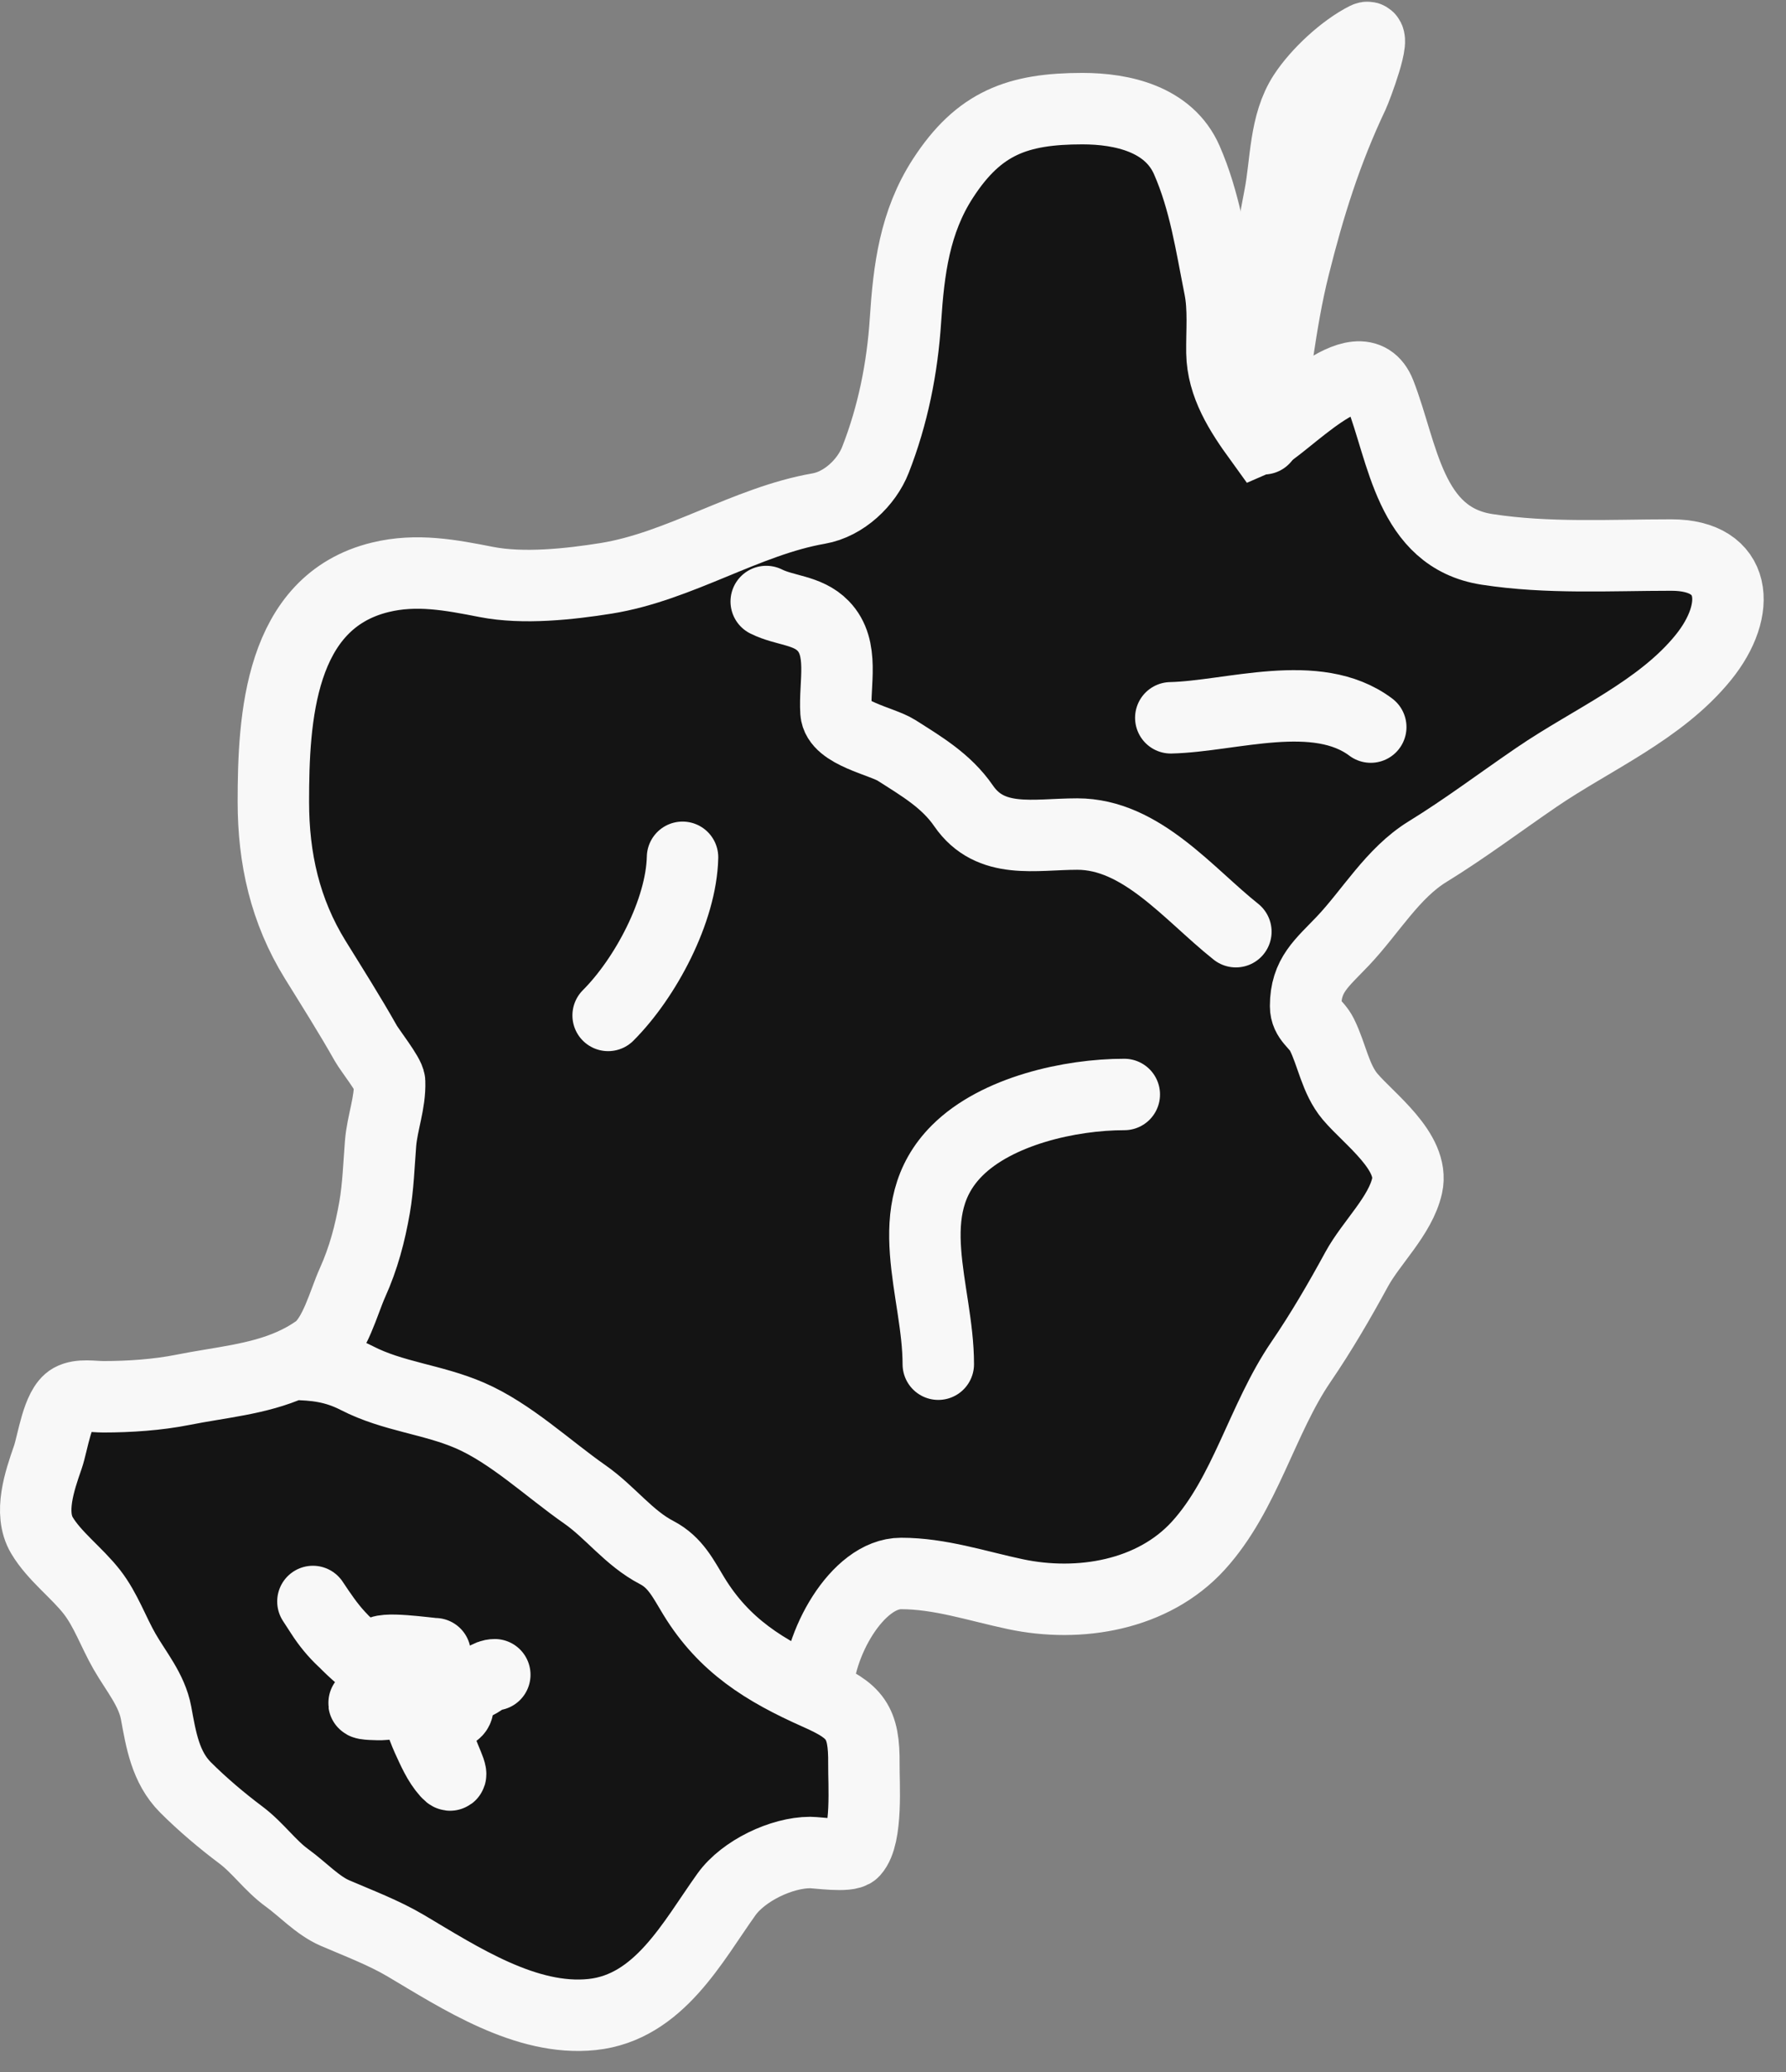 <?xml version="1.0" encoding="UTF-8"?> <svg xmlns="http://www.w3.org/2000/svg" width="50" height="58" viewBox="0 0 50 58" fill="none"><rect x="0" y="0" width="50" height="58" fill="#808080" stroke="none"/> <path d="M35.25 12.283C34.726 11.559 34.222 10.783 34.208 9.868C34.2 9.263 34.263 8.641 34.143 8.046C33.899 6.824 33.726 5.625 33.225 4.48C32.723 3.333 31.421 3.041 30.303 3.041C28.492 3.041 27.406 3.439 26.398 4.994C25.606 6.216 25.441 7.55 25.349 8.964C25.263 10.299 24.997 11.626 24.51 12.869C24.261 13.508 23.626 14.113 22.919 14.236C20.894 14.588 19.025 15.859 16.968 16.189C15.94 16.353 14.648 16.493 13.612 16.29C12.62 16.096 11.665 15.912 10.647 16.16C7.819 16.848 7.653 20.114 7.653 22.444C7.653 24.03 7.981 25.499 8.824 26.863C9.297 27.627 9.801 28.423 10.242 29.206C10.348 29.395 10.9 30.095 10.907 30.276C10.929 30.876 10.701 31.423 10.654 32.012C10.608 32.592 10.587 33.219 10.488 33.791C10.358 34.535 10.178 35.218 9.866 35.91C9.624 36.445 9.378 37.438 8.868 37.798C8.644 37.955 8.412 38.083 8.173 38.19C8.82 38.199 9.366 38.255 9.996 38.579C11.002 39.096 12.107 39.17 13.149 39.62C14.298 40.116 15.343 41.113 16.375 41.833C17.091 42.334 17.602 43.053 18.385 43.46C18.913 43.735 19.127 44.193 19.426 44.682C20.271 46.064 21.41 46.768 22.883 47.423C22.883 46.05 23.994 44.045 25.226 44.045C26.319 44.045 27.36 44.399 28.423 44.624C30.217 45.005 32.284 44.657 33.55 43.264C34.863 41.82 35.331 39.719 36.421 38.123C36.993 37.285 37.498 36.416 37.983 35.526C38.389 34.782 39.207 34.028 39.393 33.19C39.605 32.238 38.319 31.319 37.795 30.695C37.384 30.206 37.288 29.523 37.007 28.96C36.852 28.649 36.551 28.537 36.551 28.164C36.551 27.296 37 26.966 37.593 26.342C38.37 25.523 38.987 24.44 39.965 23.84C41.018 23.193 41.997 22.453 43.017 21.757C44.564 20.7 46.487 19.886 47.688 18.401C48.775 17.058 48.641 15.537 46.792 15.537C45.077 15.537 43.328 15.642 41.628 15.378C39.456 15.042 39.28 12.66 38.634 11.01C38.069 9.565 35.959 11.982 35.25 12.283Z" fill="#141414"></path> <path d="M8.173 38.19C7.217 38.617 6.156 38.697 5.122 38.904C4.411 39.046 3.619 39.099 2.894 39.099C2.616 39.099 2.239 39.026 1.99 39.164C1.607 39.377 1.479 40.388 1.339 40.792L1.331 40.815C1.112 41.448 0.801 42.346 1.173 42.976C1.519 43.56 2.154 44.024 2.576 44.567C2.963 45.065 3.174 45.685 3.487 46.23C3.807 46.788 4.249 47.301 4.37 47.951C4.507 48.696 4.629 49.469 5.194 50.034C5.662 50.502 6.212 50.968 6.742 51.365C7.226 51.728 7.564 52.227 8.043 52.572C8.469 52.88 8.894 53.342 9.374 53.549C10.037 53.835 10.741 54.099 11.363 54.467C12.865 55.357 14.728 56.586 16.577 56.391C18.454 56.193 19.396 54.341 20.338 53.028C20.811 52.367 21.882 51.856 22.681 51.856C22.882 51.856 23.75 51.988 23.896 51.828C24.29 51.394 24.179 49.915 24.185 49.383C24.198 48.189 23.941 47.893 22.883 47.423C21.41 46.768 20.271 46.064 19.426 44.682C19.127 44.193 18.913 43.735 18.385 43.46C17.602 43.053 17.091 42.334 16.375 41.833C15.343 41.113 14.298 40.116 13.149 39.62C12.107 39.17 11.002 39.096 9.996 38.579C9.366 38.255 8.82 38.199 8.173 38.19Z" fill="#141414"></path> <path d="M8.173 38.19C8.412 38.083 8.644 37.955 8.868 37.798C9.378 37.438 9.624 36.445 9.866 35.91C10.178 35.218 10.358 34.535 10.488 33.791C10.587 33.219 10.608 32.592 10.654 32.012C10.701 31.423 10.929 30.876 10.907 30.276C10.9 30.095 10.348 29.395 10.242 29.206C9.801 28.423 9.297 27.627 8.824 26.863C7.981 25.499 7.653 24.03 7.653 22.444C7.653 20.114 7.819 16.848 10.647 16.16C11.665 15.912 12.62 16.096 13.612 16.29C14.648 16.493 15.94 16.353 16.968 16.189C19.025 15.859 20.894 14.588 22.919 14.236C23.626 14.113 24.261 13.508 24.51 12.869C24.997 11.626 25.263 10.299 25.349 8.964C25.441 7.55 25.606 6.216 26.398 4.994C27.406 3.439 28.492 3.041 30.303 3.041C31.421 3.041 32.723 3.333 33.225 4.48C33.726 5.625 33.899 6.824 34.143 8.046C34.263 8.641 34.2 9.263 34.208 9.868C34.222 10.783 34.726 11.559 35.25 12.283C35.959 11.982 38.069 9.565 38.634 11.01C39.28 12.66 39.456 15.042 41.628 15.378C43.328 15.642 45.077 15.537 46.792 15.537C48.641 15.537 48.775 17.058 47.688 18.401C46.487 19.886 44.564 20.7 43.017 21.757C41.997 22.453 41.018 23.193 39.965 23.84C38.987 24.44 38.37 25.523 37.593 26.342C37 26.966 36.551 27.296 36.551 28.164C36.551 28.537 36.852 28.649 37.007 28.96C37.288 29.523 37.384 30.206 37.795 30.695C38.319 31.319 39.605 32.238 39.393 33.19C39.207 34.028 38.389 34.782 37.983 35.526C37.498 36.416 36.993 37.285 36.421 38.123C35.331 39.719 34.863 41.82 33.55 43.264C32.284 44.657 30.217 45.005 28.423 44.624C27.36 44.399 26.319 44.045 25.226 44.045C23.994 44.045 22.883 46.05 22.883 47.423M8.173 38.19C7.217 38.617 6.156 38.697 5.122 38.904C4.411 39.046 3.619 39.099 2.894 39.099C2.616 39.099 2.239 39.026 1.99 39.164C1.607 39.377 1.479 40.388 1.339 40.792L1.331 40.815C1.112 41.448 0.801 42.346 1.173 42.976C1.519 43.56 2.154 44.024 2.576 44.567C2.963 45.065 3.174 45.685 3.487 46.23C3.807 46.788 4.249 47.301 4.37 47.951C4.507 48.696 4.629 49.469 5.194 50.034C5.662 50.502 6.212 50.968 6.742 51.365C7.226 51.728 7.564 52.227 8.043 52.572C8.469 52.88 8.894 53.342 9.374 53.549C10.037 53.835 10.741 54.099 11.363 54.467C12.865 55.357 14.728 56.586 16.577 56.391C18.454 56.193 19.396 54.341 20.338 53.028C20.811 52.367 21.882 51.856 22.681 51.856C22.882 51.856 23.75 51.988 23.896 51.828C24.29 51.394 24.179 49.915 24.185 49.383C24.198 48.189 23.941 47.893 22.883 47.423M8.173 38.19C8.82 38.199 9.366 38.255 9.996 38.579C11.002 39.096 12.107 39.17 13.149 39.62C14.298 40.116 15.343 41.113 16.375 41.833C17.091 42.334 17.602 43.053 18.385 43.46C18.913 43.735 19.127 44.193 19.426 44.682C20.271 46.064 21.41 46.768 22.883 47.423" stroke="#F8F8F8" stroke-width="2" stroke-linecap="round"></path> <path d="M35.119 11.501C35.119 9.454 35.441 7.484 35.828 5.477C36.008 4.543 35.962 3.47 36.5 2.642C36.883 2.054 37.618 1.371 38.243 1.058C38.563 0.898 37.959 2.486 37.882 2.649C37.127 4.242 36.65 5.768 36.226 7.466C35.823 9.075 35.699 10.685 35.38 12.282" stroke="#F8F8F8" stroke-width="2" stroke-linecap="round"></path> <path d="M34.599 26.08C33.27 25.023 31.954 23.347 30.158 23.347C28.971 23.347 27.73 23.654 26.976 22.558C26.492 21.855 25.798 21.45 25.096 21.003C24.691 20.745 23.443 20.524 23.404 19.933C23.351 19.141 23.652 18.142 23.042 17.518C22.605 17.07 21.977 17.101 21.451 16.838" stroke="#F8F8F8" stroke-width="2" stroke-linecap="round"></path> <path d="M26.268 38.187C26.268 36.12 25.14 33.862 26.796 32.206C27.906 31.096 29.959 30.637 31.475 30.637" stroke="#F8F8F8" stroke-width="2" stroke-linecap="round"></path> <path d="M19.108 23.998C19.074 25.494 18.069 27.38 17.025 28.424" stroke="#F8F8F8" stroke-width="2" stroke-linecap="round"></path> <path d="M32.777 20.093C34.473 20.053 36.859 19.216 38.375 20.353" stroke="#F8F8F8" stroke-width="2" stroke-linecap="round"></path> <path d="M10.832 47.123C10.772 47.029 10.723 46.928 10.686 46.819C10.619 46.778 10.555 46.743 10.524 46.721C10.206 46.493 9.913 46.238 9.64 45.96C9.393 45.734 9.178 45.476 8.994 45.189C8.919 45.072 8.691 44.724 8.768 44.84C8.989 45.172 9.209 45.499 9.482 45.794C9.534 45.85 9.587 45.905 9.64 45.96C9.861 46.162 10.107 46.339 10.377 46.487C10.462 46.534 10.549 46.58 10.636 46.625C10.717 46.666 10.798 46.708 10.879 46.749C10.899 46.587 10.931 46.428 10.98 46.282C11.033 46.124 11.41 46.343 11.522 46.392C11.935 46.57 12.284 46.771 12.564 47.136C12.581 47.157 12.602 47.19 12.627 47.229C12.76 47.447 12.964 47.89 12.673 47.954C12.485 47.996 12.233 47.931 12.052 47.889C12.051 47.889 12.051 47.889 12.05 47.889C12.14 48.423 12.334 48.925 12.542 49.422C12.602 49.564 12.685 49.807 12.515 49.618C12.266 49.341 12.119 48.987 11.964 48.653C11.814 48.328 11.717 47.872 11.37 47.698C11.17 47.598 10.88 47.712 10.671 47.714C10.62 47.715 10.137 47.711 10.194 47.665C10.273 47.602 10.668 47.301 10.832 47.123Z" fill="#141414"></path> <path d="M12.182 46.291C11.98 46.287 10.617 46.076 10.611 46.291C10.588 47.174 11.228 47.696 12.052 47.889C12.233 47.931 12.485 47.996 12.673 47.954C13.018 47.878 12.669 47.273 12.564 47.136C12.284 46.771 11.935 46.57 11.522 46.392C11.41 46.343 11.033 46.124 10.98 46.282C10.875 46.597 10.845 46.98 10.857 47.311C10.861 47.427 11.105 47.366 11.173 47.343C11.325 47.293 11.441 47.192 11.446 47.027C11.452 46.82 11.447 46.841 11.555 47.016C11.576 47.05 11.759 47.244 11.681 47.193C11.266 46.927 10.809 46.724 10.377 46.487C9.807 46.174 9.342 45.733 8.994 45.189C8.919 45.072 8.691 44.724 8.768 44.84C8.989 45.172 9.209 45.499 9.482 45.794C9.8 46.137 10.144 46.449 10.524 46.721C10.599 46.775 10.875 46.906 10.903 47.005C10.931 47.102 10.297 47.583 10.194 47.665C10.137 47.711 10.62 47.715 10.671 47.714C10.88 47.712 11.17 47.598 11.37 47.698C11.717 47.872 11.814 48.328 11.964 48.653C12.119 48.987 12.266 49.341 12.515 49.618C12.685 49.807 12.602 49.564 12.542 49.422C12.326 48.906 12.126 48.386 12.041 47.829C12.018 47.681 12.035 47.52 12.035 47.371C12.035 47.17 12.171 47.223 12.343 47.223C12.672 47.223 13.033 47.272 13.339 47.125C13.509 47.044 13.654 46.88 13.852 46.88" stroke="#F8F8F8" stroke-width="2" stroke-linecap="round"></path> </svg> 